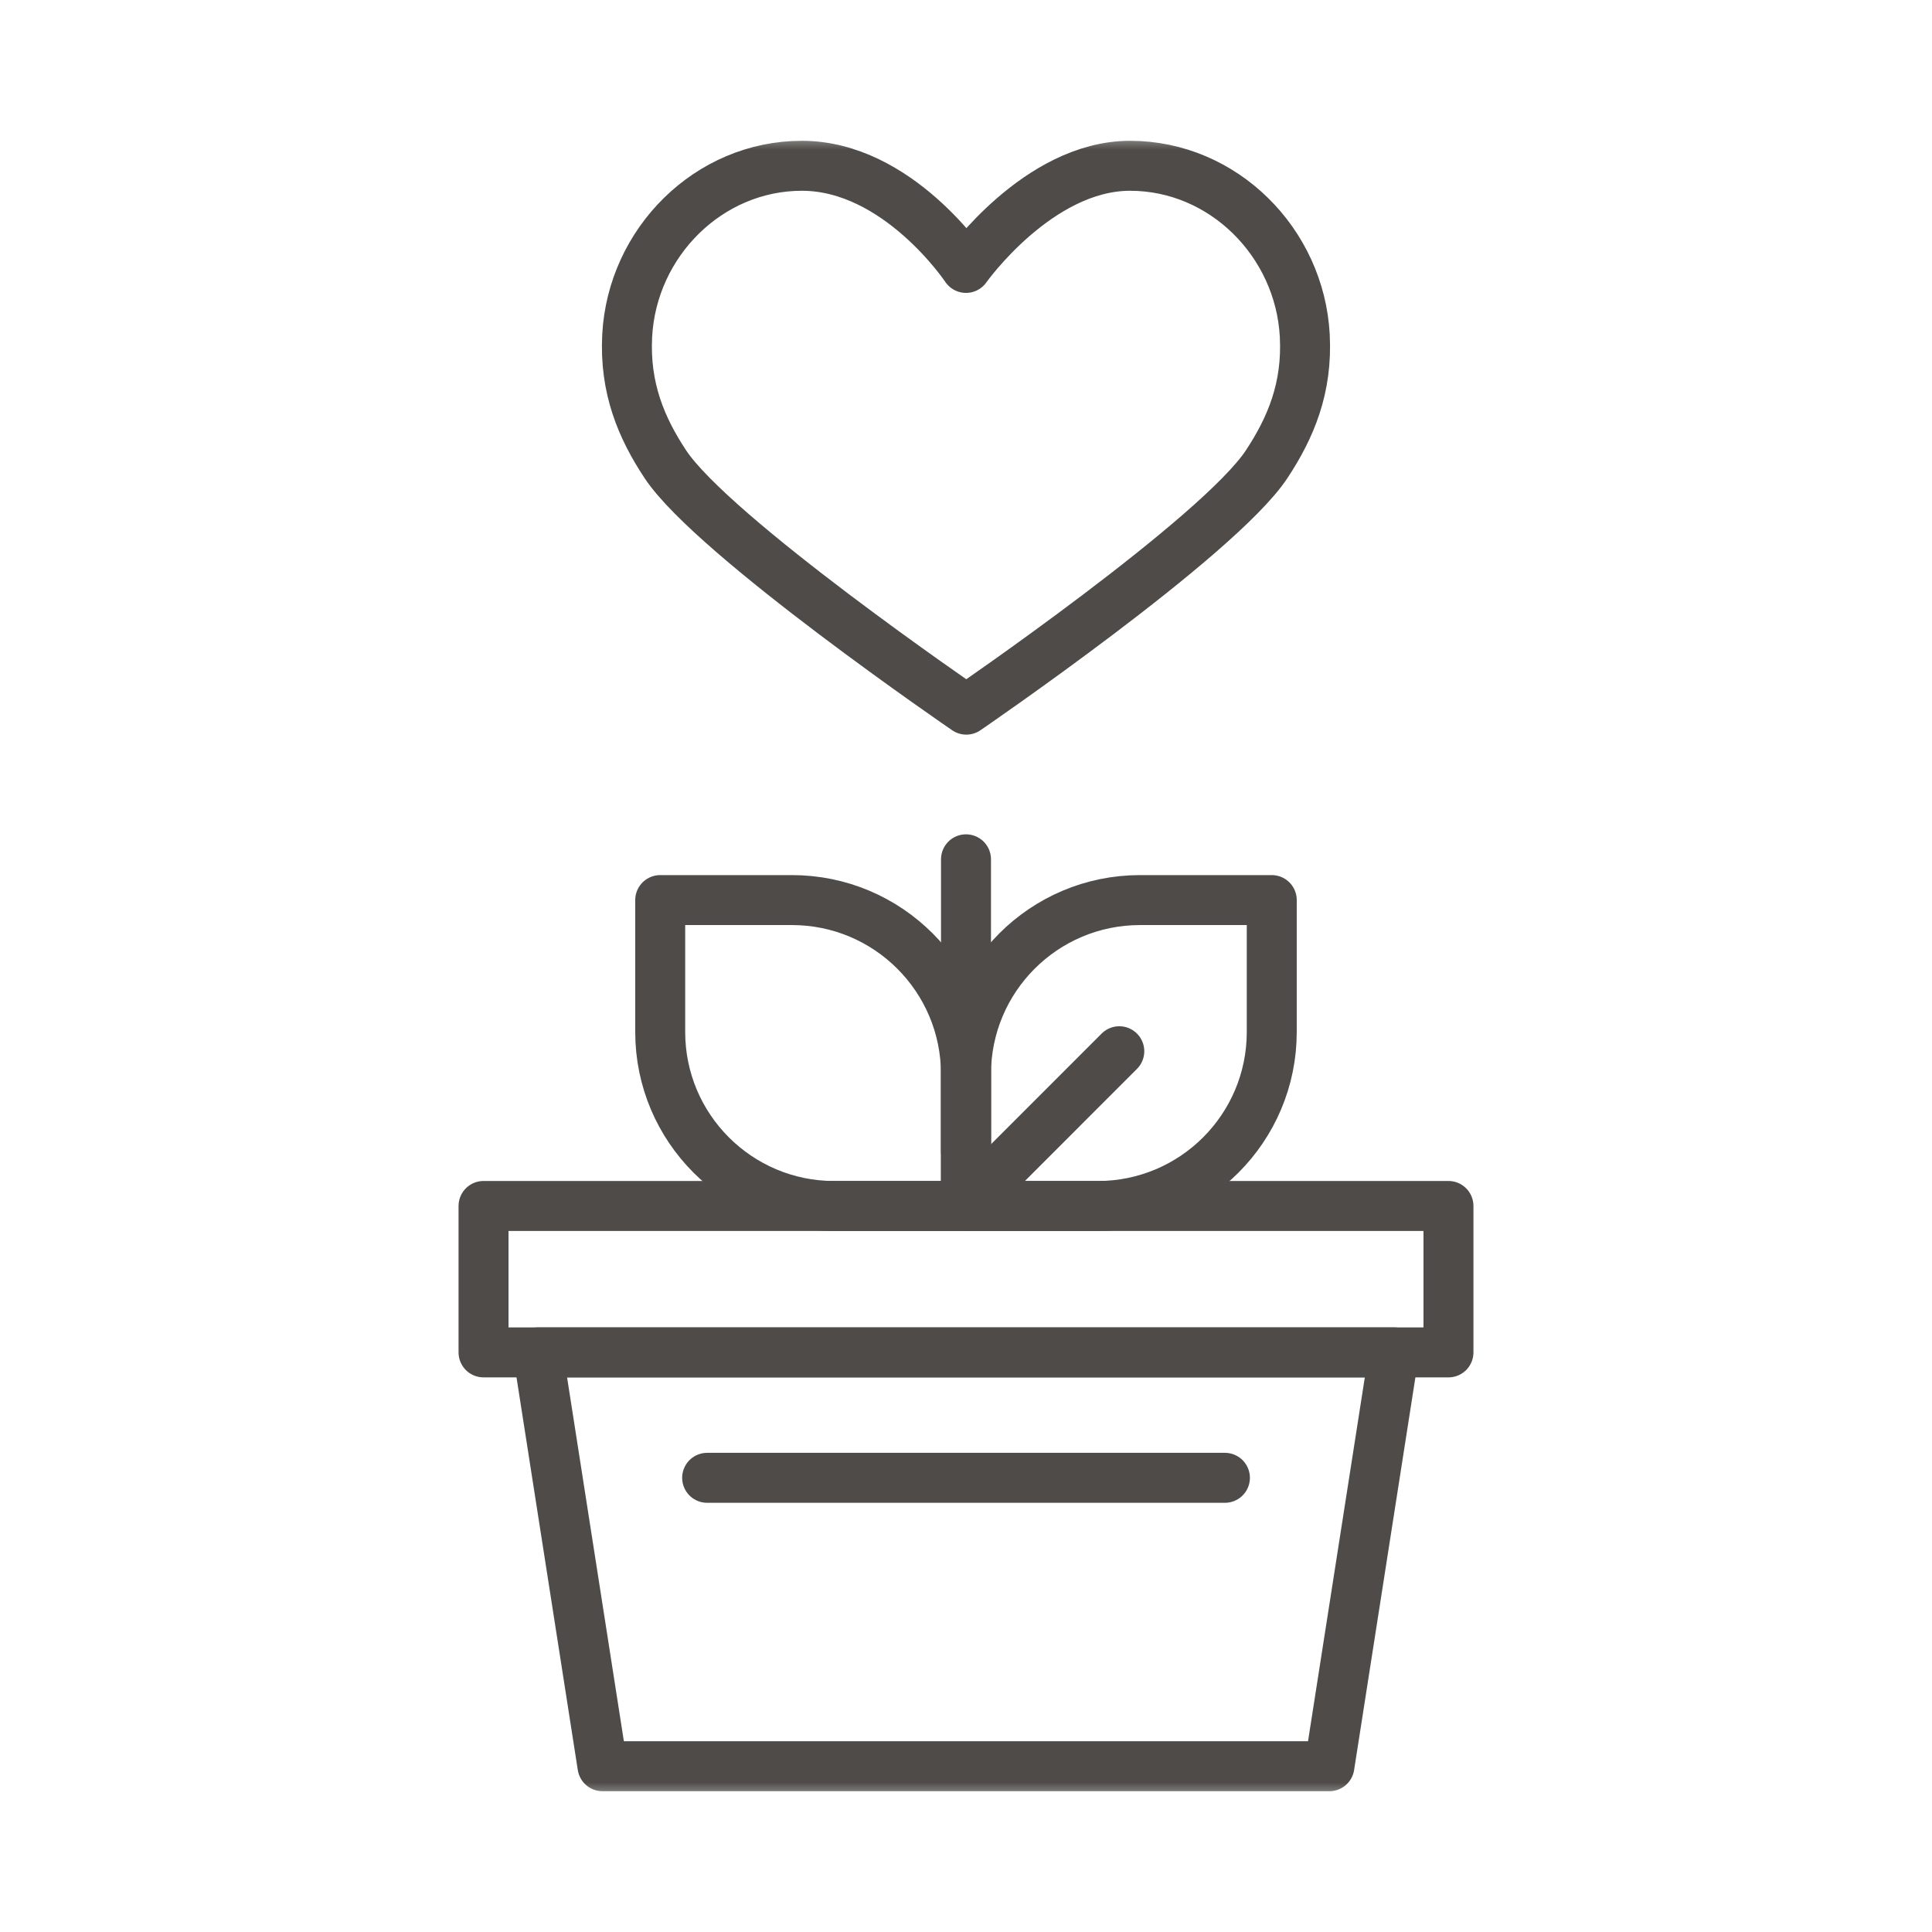 <svg width="58" height="58" viewBox="0 0 58 58" fill="none" xmlns="http://www.w3.org/2000/svg">
<mask id="mask0_7618_1552" style="mask-type:luminance" maskUnits="userSpaceOnUse" x="4" y="4" width="50" height="50">
<path d="M4 4H54V54H4V4Z" fill="white"/>
</mask>
<g mask="url(#mask0_7618_1552)">
<path d="M33.925 4.977C31.165 4.977 29 8.043 29 8.043C29 8.043 26.958 4.977 24.074 4.977C21.27 4.977 18.979 7.282 18.829 10.073C18.745 11.649 19.255 12.849 19.974 13.936C21.41 16.107 29.009 21.304 29.009 21.304C29.009 21.304 36.58 16.126 38.026 13.936C38.746 12.844 39.255 11.649 39.17 10.073C39.02 7.282 36.729 4.977 33.925 4.977Z" stroke="#4E4B48" stroke-width="1.5" stroke-miterlimit="10" stroke-linecap="round" stroke-linejoin="round"/>
<path d="M43.484 40.6H14.516V36.204H43.484V40.6Z" stroke="#4E4B48" stroke-width="1.5" stroke-miterlimit="10" stroke-linecap="round" stroke-linejoin="round"/>
<path d="M39.91 53.023H18.087L16.148 40.6H41.849L39.91 53.023Z" stroke="#4E4B48" stroke-width="1.5" stroke-miterlimit="10" stroke-linecap="round" stroke-linejoin="round"/>
<path d="M21.229 44.365H36.773" stroke="#4E4B48" stroke-width="1.5" stroke-miterlimit="10" stroke-linecap="round" stroke-linejoin="round"/>
<path d="M32.954 36.205H29V32.246C29 29.361 31.339 27.021 34.225 27.021H38.179V30.98C38.179 33.865 35.84 36.205 32.954 36.205Z" stroke="#4E4B48" stroke-width="1.5" stroke-miterlimit="10" stroke-linecap="round" stroke-linejoin="round"/>
<path d="M25.045 36.205H28.999V32.246C28.999 29.361 26.66 27.021 23.774 27.021H19.82V30.98C19.82 33.865 22.16 36.205 25.045 36.205Z" stroke="#4E4B48" stroke-width="1.5" stroke-miterlimit="10" stroke-linecap="round" stroke-linejoin="round"/>
<path d="M29 34.574V25.797" stroke="#4E4B48" stroke-width="1.5" stroke-miterlimit="10" stroke-linecap="round" stroke-linejoin="round"/>
<path d="M29.74 35.422L33.602 31.559" stroke="#4E4B48" stroke-width="1.5" stroke-miterlimit="10" stroke-linecap="round" stroke-linejoin="round"/>
</g>
</svg>
